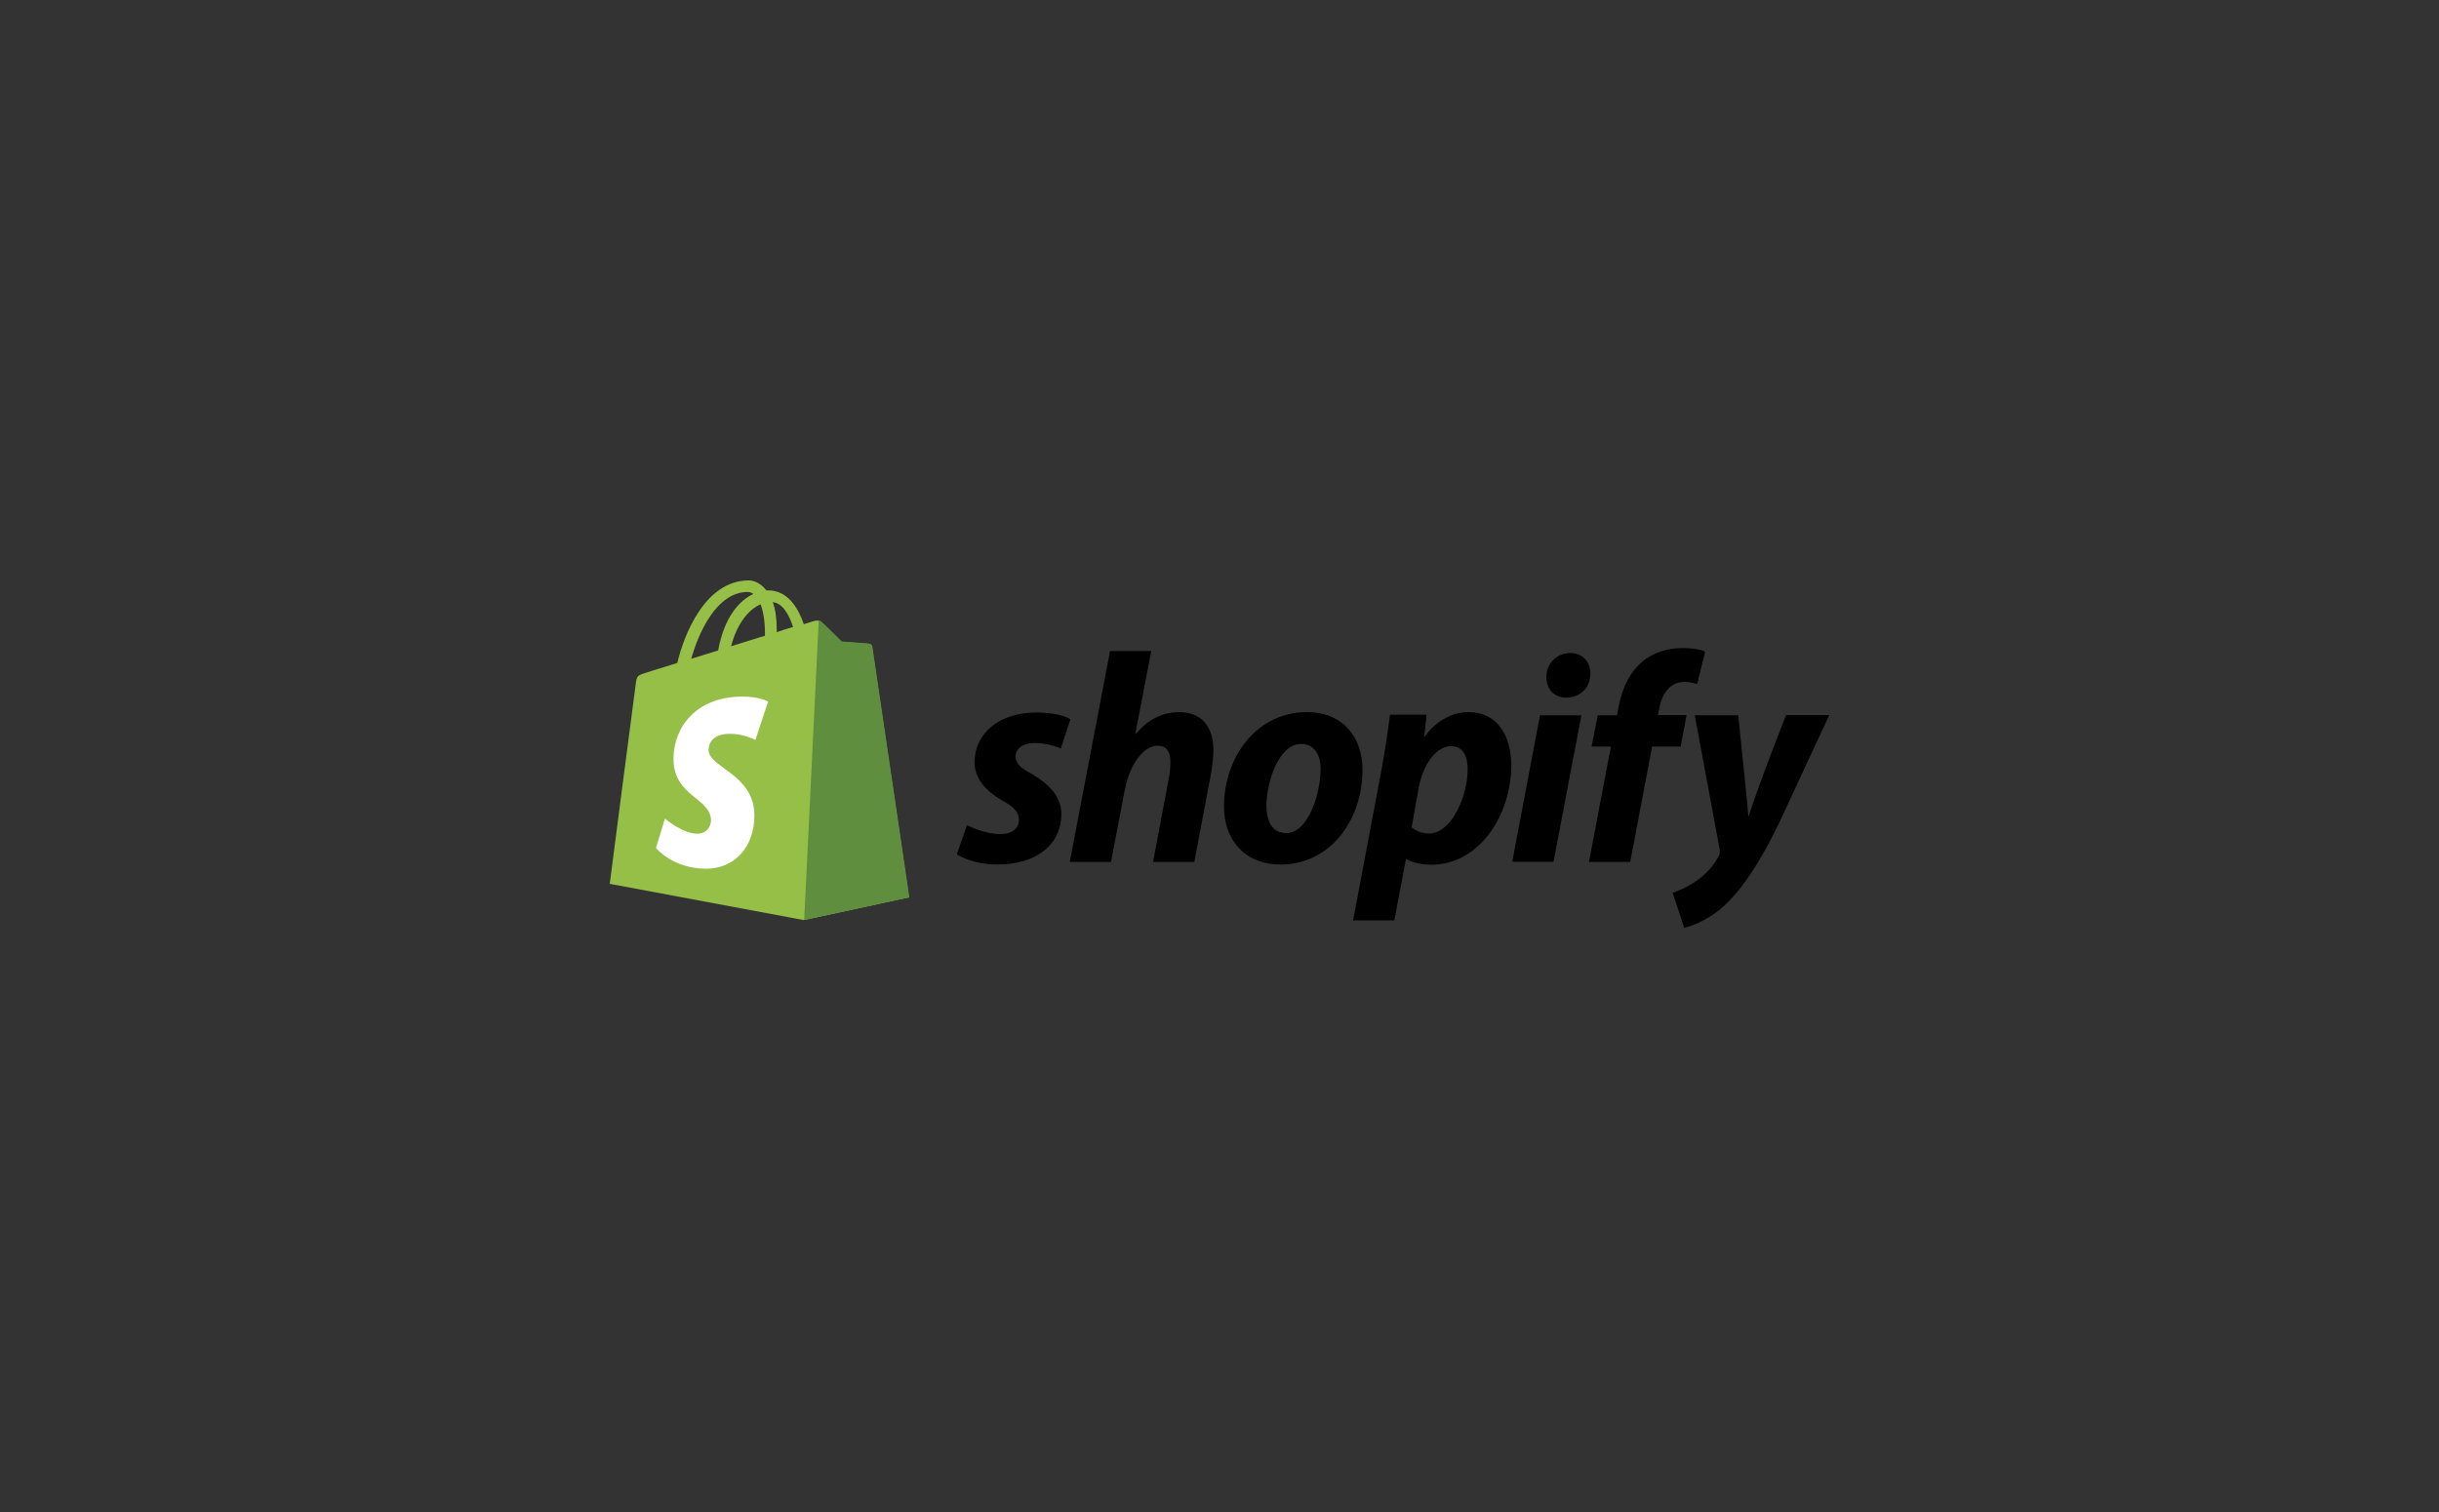 <?xml version="1.0" encoding="UTF-8"?> <svg xmlns="http://www.w3.org/2000/svg" width="500" height="310" viewBox="0 0 500 310" fill="none"><rect x="0" y="0" width="500" height="310" fill="#333333" stroke="none"/><path d="M178.749 132.543C178.709 132.176 178.382 132.013 178.137 132.013C177.892 132.013 172.541 131.605 172.541 131.605C172.541 131.605 168.825 127.893 168.375 127.526C167.967 127.118 167.191 127.24 166.864 127.322C166.823 127.322 166.047 127.566 164.781 127.974C163.515 124.344 161.35 121.04 157.47 121.04H157.103C156.041 119.653 154.652 119 153.508 119C144.523 119 140.194 130.218 138.846 135.929C135.333 137.03 132.842 137.764 132.556 137.887C130.595 138.499 130.555 138.539 130.31 140.375C130.105 141.762 125 181.208 125 181.208L164.74 188.632L186.305 183.982C186.346 183.9 178.79 132.91 178.749 132.543ZM162.576 128.545C161.595 128.831 160.411 129.198 159.226 129.606V128.872C159.226 126.669 158.941 124.874 158.41 123.446C160.452 123.691 161.718 125.935 162.576 128.545ZM155.918 123.895C156.449 125.282 156.817 127.24 156.817 129.932V130.34C154.611 131.034 152.283 131.727 149.873 132.502C151.221 127.362 153.794 124.833 155.918 123.895ZM153.304 121.366C153.713 121.366 154.121 121.529 154.448 121.774C151.548 123.12 148.485 126.506 147.219 133.359C145.299 133.971 143.461 134.501 141.705 135.072C143.175 129.851 146.851 121.366 153.304 121.366Z" fill="#95BF47"></path><path d="M178.137 131.931C177.892 131.931 172.541 131.523 172.541 131.523C172.541 131.523 168.825 127.811 168.375 127.444C168.212 127.281 168.008 127.199 167.844 127.199L164.863 188.632L186.428 183.982C186.428 183.982 178.872 132.91 178.831 132.543C178.668 132.176 178.382 132.013 178.137 131.931Z" fill="#5E8E3E"></path><path d="M157.47 143.842L154.856 151.715C154.856 151.715 152.487 150.451 149.669 150.451C145.462 150.451 145.258 153.102 145.258 153.755C145.258 157.344 154.652 158.731 154.652 167.175C154.652 173.824 150.445 178.108 144.768 178.108C137.906 178.108 134.476 173.865 134.476 173.865L136.314 167.828C136.314 167.828 139.908 170.928 142.93 170.928C144.931 170.928 145.748 169.378 145.748 168.236C145.748 163.545 138.07 163.341 138.07 155.59C138.07 149.105 142.726 142.823 152.161 142.823C155.673 142.782 157.47 143.842 157.47 143.842Z" fill="white"></path><path d="M211.465 158.65C209.3 157.508 208.197 156.488 208.197 155.142C208.197 153.428 209.749 152.327 212.159 152.327C214.977 152.327 217.469 153.469 217.469 153.469L219.429 147.473C219.429 147.473 217.632 146.086 212.322 146.086C204.93 146.086 199.784 150.328 199.784 156.284C199.784 159.67 202.193 162.239 205.379 164.075C207.993 165.503 208.892 166.563 208.892 168.114C208.892 169.704 207.585 171.01 205.175 171.01C201.621 171.01 198.231 169.174 198.231 169.174L196.149 175.171C196.149 175.171 199.253 177.251 204.48 177.251C212.077 177.251 217.591 173.498 217.591 166.767C217.509 163.096 214.773 160.567 211.465 158.65ZM241.77 146.004C238.013 146.004 235.072 147.799 232.826 150.491L232.744 150.451L236.011 133.481H227.557L219.306 176.721H227.761L230.579 161.954C231.682 156.365 234.582 152.898 237.277 152.898C239.197 152.898 239.932 154.203 239.932 156.039C239.932 157.181 239.851 158.65 239.565 159.792L236.379 176.721H244.833L248.142 159.262C248.509 157.426 248.754 155.223 248.754 153.714C248.713 148.86 246.222 146.004 241.77 146.004ZM267.869 146.004C257.658 146.004 250.919 155.182 250.919 165.421C250.919 171.948 254.962 177.251 262.559 177.251C272.566 177.251 279.305 168.317 279.305 157.834C279.346 151.756 275.833 146.004 267.869 146.004ZM263.703 170.806C260.803 170.806 259.619 168.358 259.619 165.258C259.619 160.404 262.11 152.531 266.725 152.531C269.707 152.531 270.728 155.142 270.728 157.63C270.728 162.811 268.155 170.806 263.703 170.806ZM300.992 146.004C295.274 146.004 292.048 151.062 292.048 151.062H291.966L292.456 146.535H284.941C284.574 149.594 283.879 154.285 283.226 157.752L277.385 188.713H285.84L288.209 176.19H288.413C288.413 176.19 290.169 177.292 293.355 177.292C303.321 177.292 309.815 167.094 309.815 156.814C309.774 151.103 307.201 146.004 300.992 146.004ZM292.906 170.887C290.7 170.887 289.393 169.623 289.393 169.623L290.782 161.75C291.762 156.447 294.539 152.98 297.48 152.98C300.094 152.98 300.87 155.386 300.87 157.63C300.911 163.096 297.643 170.887 292.906 170.887ZM321.863 133.889C319.168 133.889 317.003 136.051 317.003 138.784C317.003 141.272 318.596 143.026 321.006 143.026H321.087C323.742 143.026 325.988 141.232 326.029 138.131C326.07 135.643 324.396 133.889 321.863 133.889ZM310.019 176.68H318.473L324.191 146.657H315.696M345.756 146.616H339.875L340.161 145.229C340.651 142.333 342.366 139.804 345.225 139.804C346.737 139.804 347.921 140.253 347.921 140.253L349.555 133.604C349.555 133.604 348.125 132.869 344.94 132.869C341.958 132.869 338.936 133.726 336.648 135.684C333.749 138.131 332.401 141.68 331.747 145.27L331.502 146.657H327.54L326.274 153.061H330.236L325.743 176.721H334.198L338.691 153.061H344.531L345.756 146.616ZM366.137 146.657C366.137 146.657 360.827 159.996 358.499 167.298H358.418C358.254 164.932 356.335 146.657 356.335 146.657H347.431L352.536 174.151C352.618 174.763 352.577 175.13 352.332 175.538C351.352 177.455 349.677 179.29 347.717 180.637C346.124 181.779 344.327 182.554 342.897 183.043L345.266 190.223C346.982 189.856 350.576 188.428 353.557 185.613C357.397 182.024 360.991 176.435 364.667 168.848L375 146.616H366.137V146.657Z" fill="black"></path></svg> 